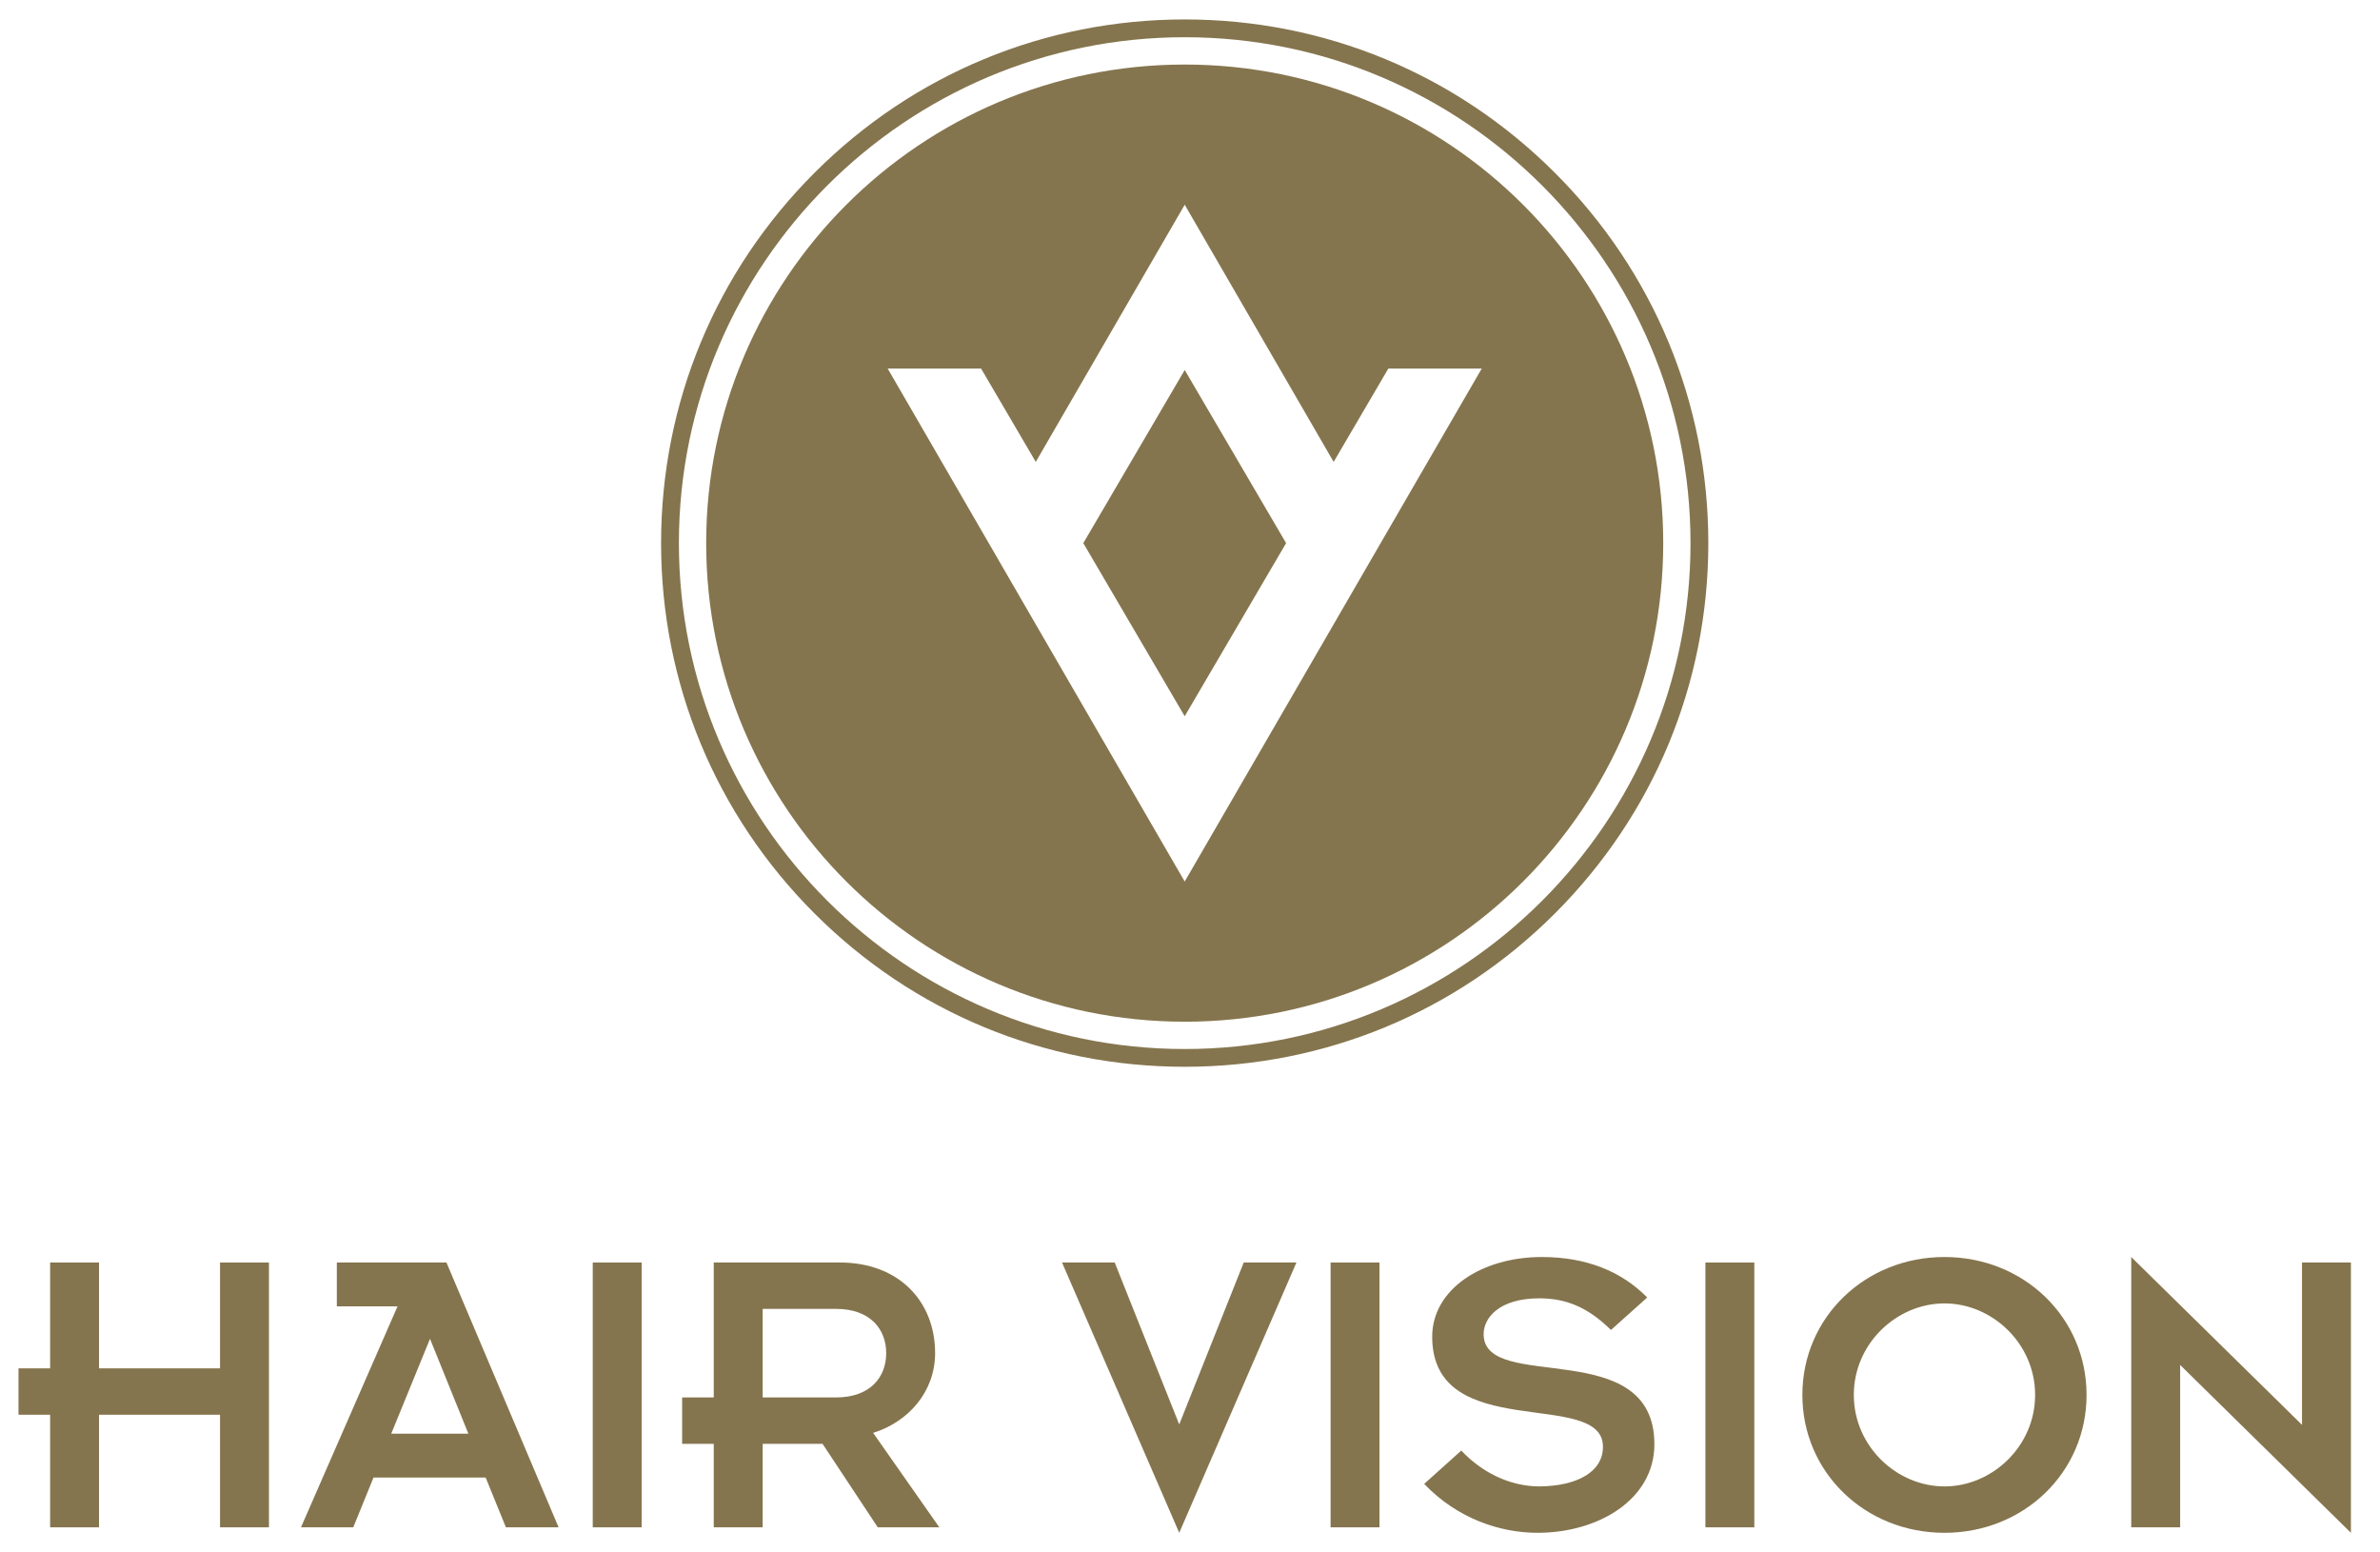 <?xml version="1.0" encoding="UTF-8"?><svg id="Ebene_1" xmlns="http://www.w3.org/2000/svg" viewBox="0 0 785.153 512"><defs><style>.cls-1{fill:#85754e;stroke-width:0px;}</style></defs><polygon class="cls-1" points="357.377 179.15 390.826 236.254 424.282 179.143 390.833 122.046 357.377 179.15"/><path class="cls-1" d="m390.829,21.289c-87.186,0-157.865,70.679-157.865,157.865,0,87.172,70.679,157.852,157.865,157.852s157.865-70.679,157.865-157.852c0-87.186-70.679-157.865-157.865-157.865m64.64,157.852l-15.507,26.79-49.133,84.84-49.139-84.84-15.5-26.777-33.347-57.587h30.81l18.044,30.79,49.133-84.826,49.133,84.826,18.044-30.79h30.81l-33.347,57.573Z"/><path class="cls-1" d="m512.967,57.007c-32.626-32.633-75.998-50.595-122.138-50.595s-89.519,17.962-122.138,50.595c-32.626,32.626-50.602,76.005-50.602,122.145s17.976,89.519,50.602,122.138c32.619,32.633,75.998,50.581,122.138,50.581s89.519-17.949,122.138-50.581c32.633-32.619,50.602-75.998,50.602-122.138s-17.969-89.519-50.602-122.145m-122.138,289.008c-92.008,0-166.863-74.862-166.863-166.863,0-92.022,74.855-166.87,166.863-166.87s166.863,74.848,166.863,166.87c0,92.001-74.855,166.863-166.863,166.863"/><path class="cls-1" d="m16.534,466.642H6.102v-15.3h10.432v-34.913h16.135v34.913h39.92v-34.913h16.135v87.351h-16.135v-37.138h-39.92v37.138h-16.135v-37.138Z"/><path class="cls-1" d="m131.147,430.895h-20.03v-14.466h36.165l36.999,87.351h-17.387l-6.676-16.413h-36.999l-6.677,16.413h-17.248l31.852-72.885Zm23.368,42.006l-12.658-31.296-12.797,31.296h25.454Z"/><path class="cls-1" d="m195.545,416.429h16.135v87.351h-16.135v-87.351Z"/><path class="cls-1" d="m235.465,476.239h-10.432v-15.3h10.432v-44.51h41.589c19.473,0,31.435,12.797,31.435,29.905,0,12.658-8.763,22.672-20.447,26.289l21.838,31.157h-20.308l-18.221-27.541h-19.751v27.541h-16.135v-27.541Zm16.135-15.3h24.202c11.406,0,16.552-6.816,16.552-14.605s-5.146-14.605-16.552-14.605h-24.202v29.21Z"/><path class="cls-1" d="m350.353,416.429h17.387l21.281,53.412,21.281-53.412h17.387l-38.668,89.159-38.668-89.159Z"/><path class="cls-1" d="m438.955,416.429h16.135v87.351h-16.135v-87.351Z"/><path class="cls-1" d="m482.074,478.465c6.537,6.955,15.717,11.823,25.871,11.823,12.241-.139,20.864-4.729,20.864-13.075,0-19.473-56.333-.695-56.333-36.303,0-15.579,16.274-26.289,36.165-26.289,14.465,0,26.149,4.59,34.773,13.353l-11.962,10.71c-7.928-7.789-15.161-10.432-23.646-10.432-13.353,0-18.36,6.537-18.36,11.823,0,19.612,56.333,0,56.333,36.303,0,18.221-18.499,29.21-38.529,29.21-12.24,0-26.428-4.59-37.416-16.135l12.241-10.988Z"/><path class="cls-1" d="m562.607,416.429h16.135v87.351h-16.135v-87.351Z"/><path class="cls-1" d="m641.473,414.621c26.15,0,46.875,19.89,46.875,45.484s-20.725,45.484-46.875,45.484-46.875-19.89-46.875-45.484,20.725-45.484,46.875-45.484Zm0,75.667c15.718,0,29.905-13.214,29.905-30.183s-14.188-30.183-29.905-30.183-29.905,13.214-29.905,30.183,14.188,30.183,29.905,30.183Z"/><path class="cls-1" d="m719.224,450.229v53.551h-16.135v-89.159l56.333,55.359v-53.551h16.135v89.159l-56.333-55.359Z"/></svg>